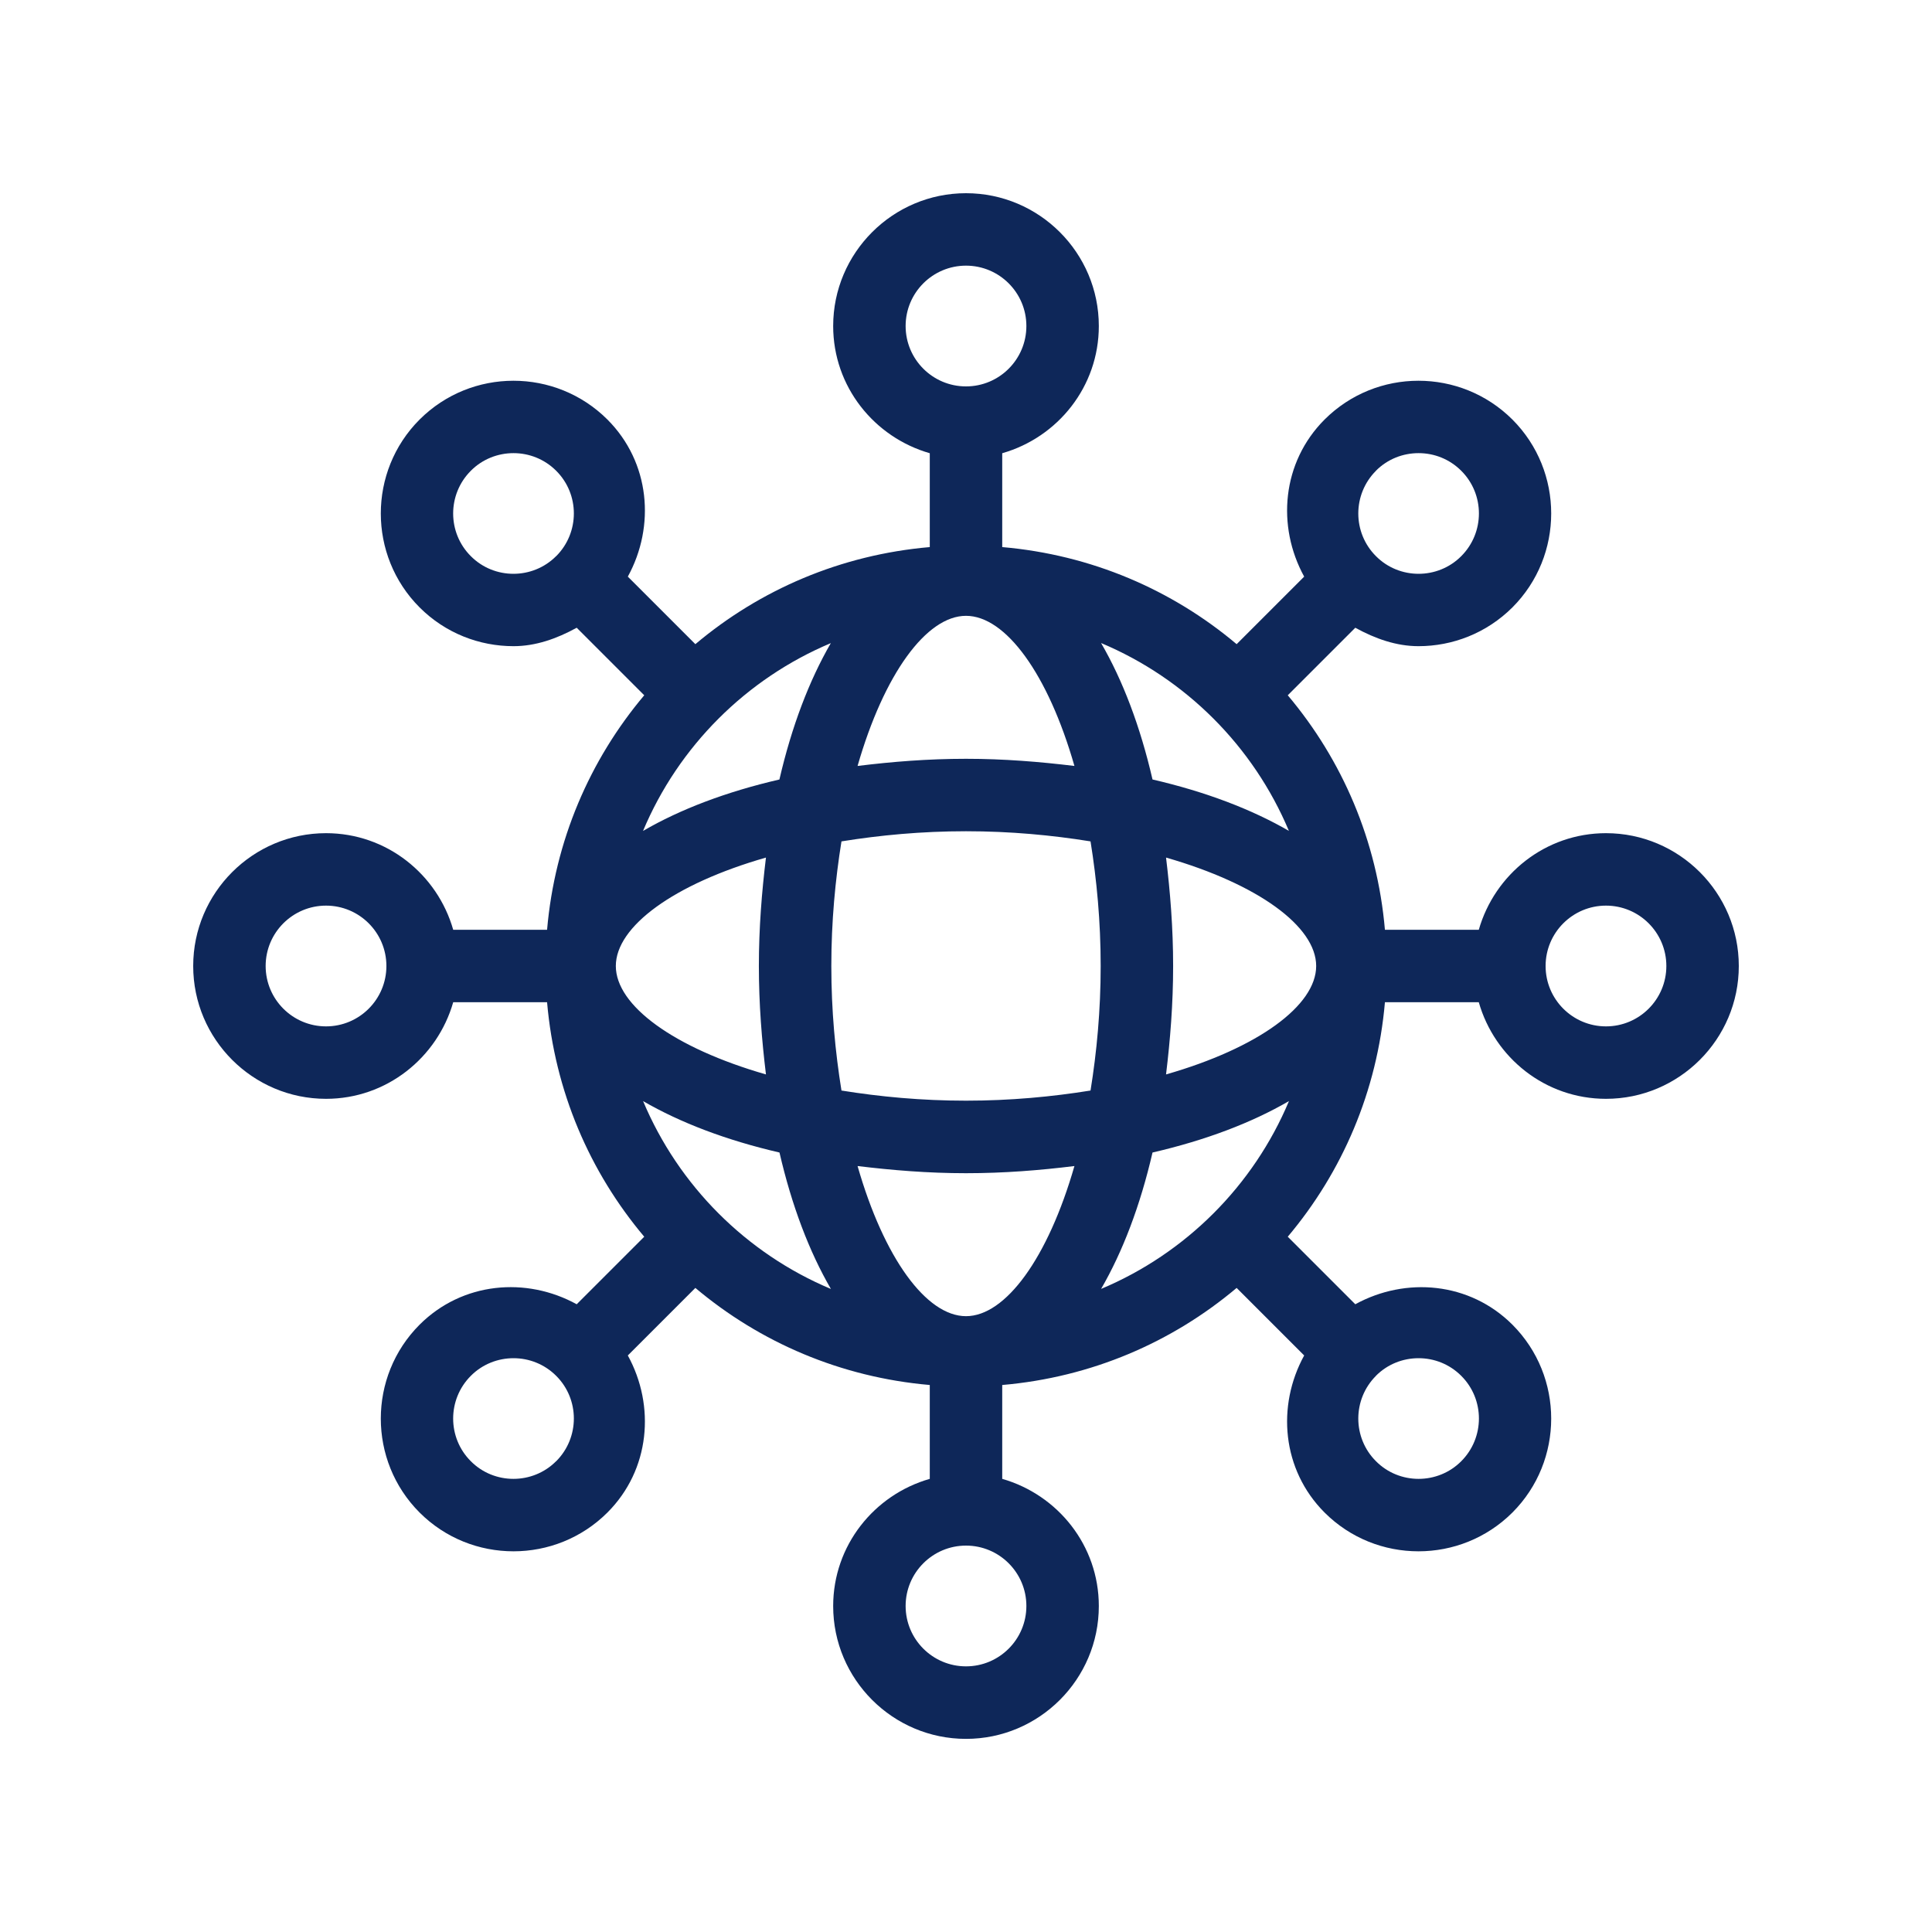 <?xml version="1.0" encoding="UTF-8"?><svg id="Icons_Outline" xmlns="http://www.w3.org/2000/svg" viewBox="0 0 24 24"><defs><style>.cls-1{fill:#0e2759;}</style></defs><path class="cls-1" d="M19.95,10.35c-.752,0-1.382.51-1.58,1.2h-1.166c-.096-1.107-.529-2.108-1.207-2.913l.839-.839c.247.136.51.229.785.229.423,0,.845-.161,1.167-.482.642-.643.642-1.69,0-2.333-.645-.643-1.69-.643-2.334,0-.53.531-.597,1.324-.253,1.951l-.839.839c-.804-.677-1.806-1.11-2.912-1.206v-1.166c.69-.197,1.2-.827,1.2-1.58,0-.91-.741-1.65-1.65-1.65s-1.65.74-1.65,1.65c0,.753.51,1.382,1.2,1.58v1.166c-1.107.096-2.108.529-2.912,1.206l-.839-.839c.344-.627.277-1.42-.253-1.951-.645-.643-1.69-.643-2.334,0-.642.643-.642,1.69,0,2.333.322.322.744.482,1.167.482.275,0,.538-.093.785-.229l.839.839c-.677.804-1.111,1.806-1.207,2.913h-1.166c-.197-.69-.827-1.2-1.58-1.2-.909,0-1.65.74-1.65,1.65s.741,1.65,1.65,1.65c.752,0,1.382-.51,1.58-1.2h1.166c.096,1.107.529,2.108,1.207,2.913l-.839.839c-.627-.345-1.42-.277-1.952.254-.642.643-.642,1.69,0,2.333.322.322.744.482,1.167.482s.845-.161,1.167-.482c.53-.531.597-1.324.253-1.951l.839-.839c.804.677,1.806,1.11,2.912,1.206v1.166c-.69.197-1.2.827-1.2,1.58,0,.91.741,1.65,1.65,1.65s1.65-.74,1.65-1.65c0-.753-.51-1.382-1.2-1.58v-1.166c1.107-.096,2.108-.529,2.912-1.206l.839.839c-.344.627-.277,1.42.253,1.951.322.322.744.482,1.167.482s.845-.161,1.167-.482c.642-.643.642-1.69,0-2.333-.531-.531-1.325-.598-1.952-.254l-.839-.839c.677-.804,1.111-1.806,1.207-2.913h1.166c.197.69.827,1.2,1.58,1.2.909,0,1.65-.74,1.65-1.65s-.741-1.65-1.65-1.65ZM17.092,5.848c.145-.146.337-.219.53-.219s.384.073.53.219c.293.292.293.768,0,1.061-.291.292-.769.292-1.059,0-.293-.292-.293-.768,0-1.061ZM6.908,6.909c-.291.292-.769.292-1.059,0-.293-.292-.293-.768,0-1.061.145-.146.338-.219.53-.219s.384.073.53.219c.293.292.293.768,0,1.061ZM4.05,12.75c-.414,0-.75-.336-.75-.75s.336-.75.75-.75.75.336.75.75-.336.75-.75.75ZM6.908,18.152c-.291.292-.769.292-1.059,0-.293-.292-.293-.768,0-1.061.145-.146.338-.219.53-.219s.384.073.53.219c.293.292.293.768,0,1.061ZM17.092,17.091c.145-.146.337-.219.53-.219s.384.073.53.219c.293.292.293.768,0,1.061-.291.292-.769.292-1.059,0-.293-.292-.293-.768,0-1.061ZM16.012,10.322c-.463-.268-1.033-.486-1.695-.639-.153-.662-.37-1.232-.639-1.695,1.051.441,1.892,1.283,2.333,2.333ZM11.25,4.05c0-.414.336-.75.75-.75s.75.336.75.75-.336.75-.75.75-.75-.336-.75-.75ZM12,7.65c.492,0,1.019.721,1.347,1.865-.43-.052-.875-.089-1.347-.089s-.918.036-1.347.089c.329-1.144.856-1.865,1.347-1.865ZM7.65,12c0-.491.721-1.019,1.865-1.347-.052.43-.088.875-.088,1.347s.036.918.088,1.347c-1.144-.329-1.865-.856-1.865-1.347ZM7.988,13.678c.463.268,1.033.486,1.695.639.153.662.37,1.232.639,1.695-1.051-.441-1.892-1.283-2.333-2.333ZM9.683,9.683c-.662.153-1.232.37-1.695.639.441-1.051,1.283-1.892,2.333-2.333-.268.463-.486,1.033-.639,1.695ZM12.75,19.95c0,.414-.336.75-.75.75s-.75-.336-.75-.75.336-.75.75-.75.75.336.75.75ZM12,16.35c-.492,0-1.019-.721-1.347-1.865.43.052.875.089,1.347.089s.918-.036,1.347-.089c-.329,1.144-.856,1.865-1.347,1.865ZM13.547,13.547c-.478.077-.994.126-1.547.126s-1.069-.049-1.547-.126c-.077-.478-.126-.994-.126-1.547s.049-1.069.126-1.548c.478-.077.994-.126,1.547-.126s1.069.049,1.547.126c.077.478.126.994.126,1.548s-.049,1.069-.126,1.547ZM13.678,16.012c.268-.463.486-1.033.639-1.695.662-.153,1.232-.37,1.695-.639-.441,1.051-1.283,1.892-2.333,2.333ZM14.485,13.347c.052-.43.088-.875.088-1.347s-.036-.918-.088-1.347c1.144.329,1.865.856,1.865,1.347s-.721,1.019-1.865,1.347ZM19.95,12.75c-.414,0-.75-.336-.75-.75s.336-.75.75-.75.75.336.75.75-.336.75-.75.75Z"/></svg>